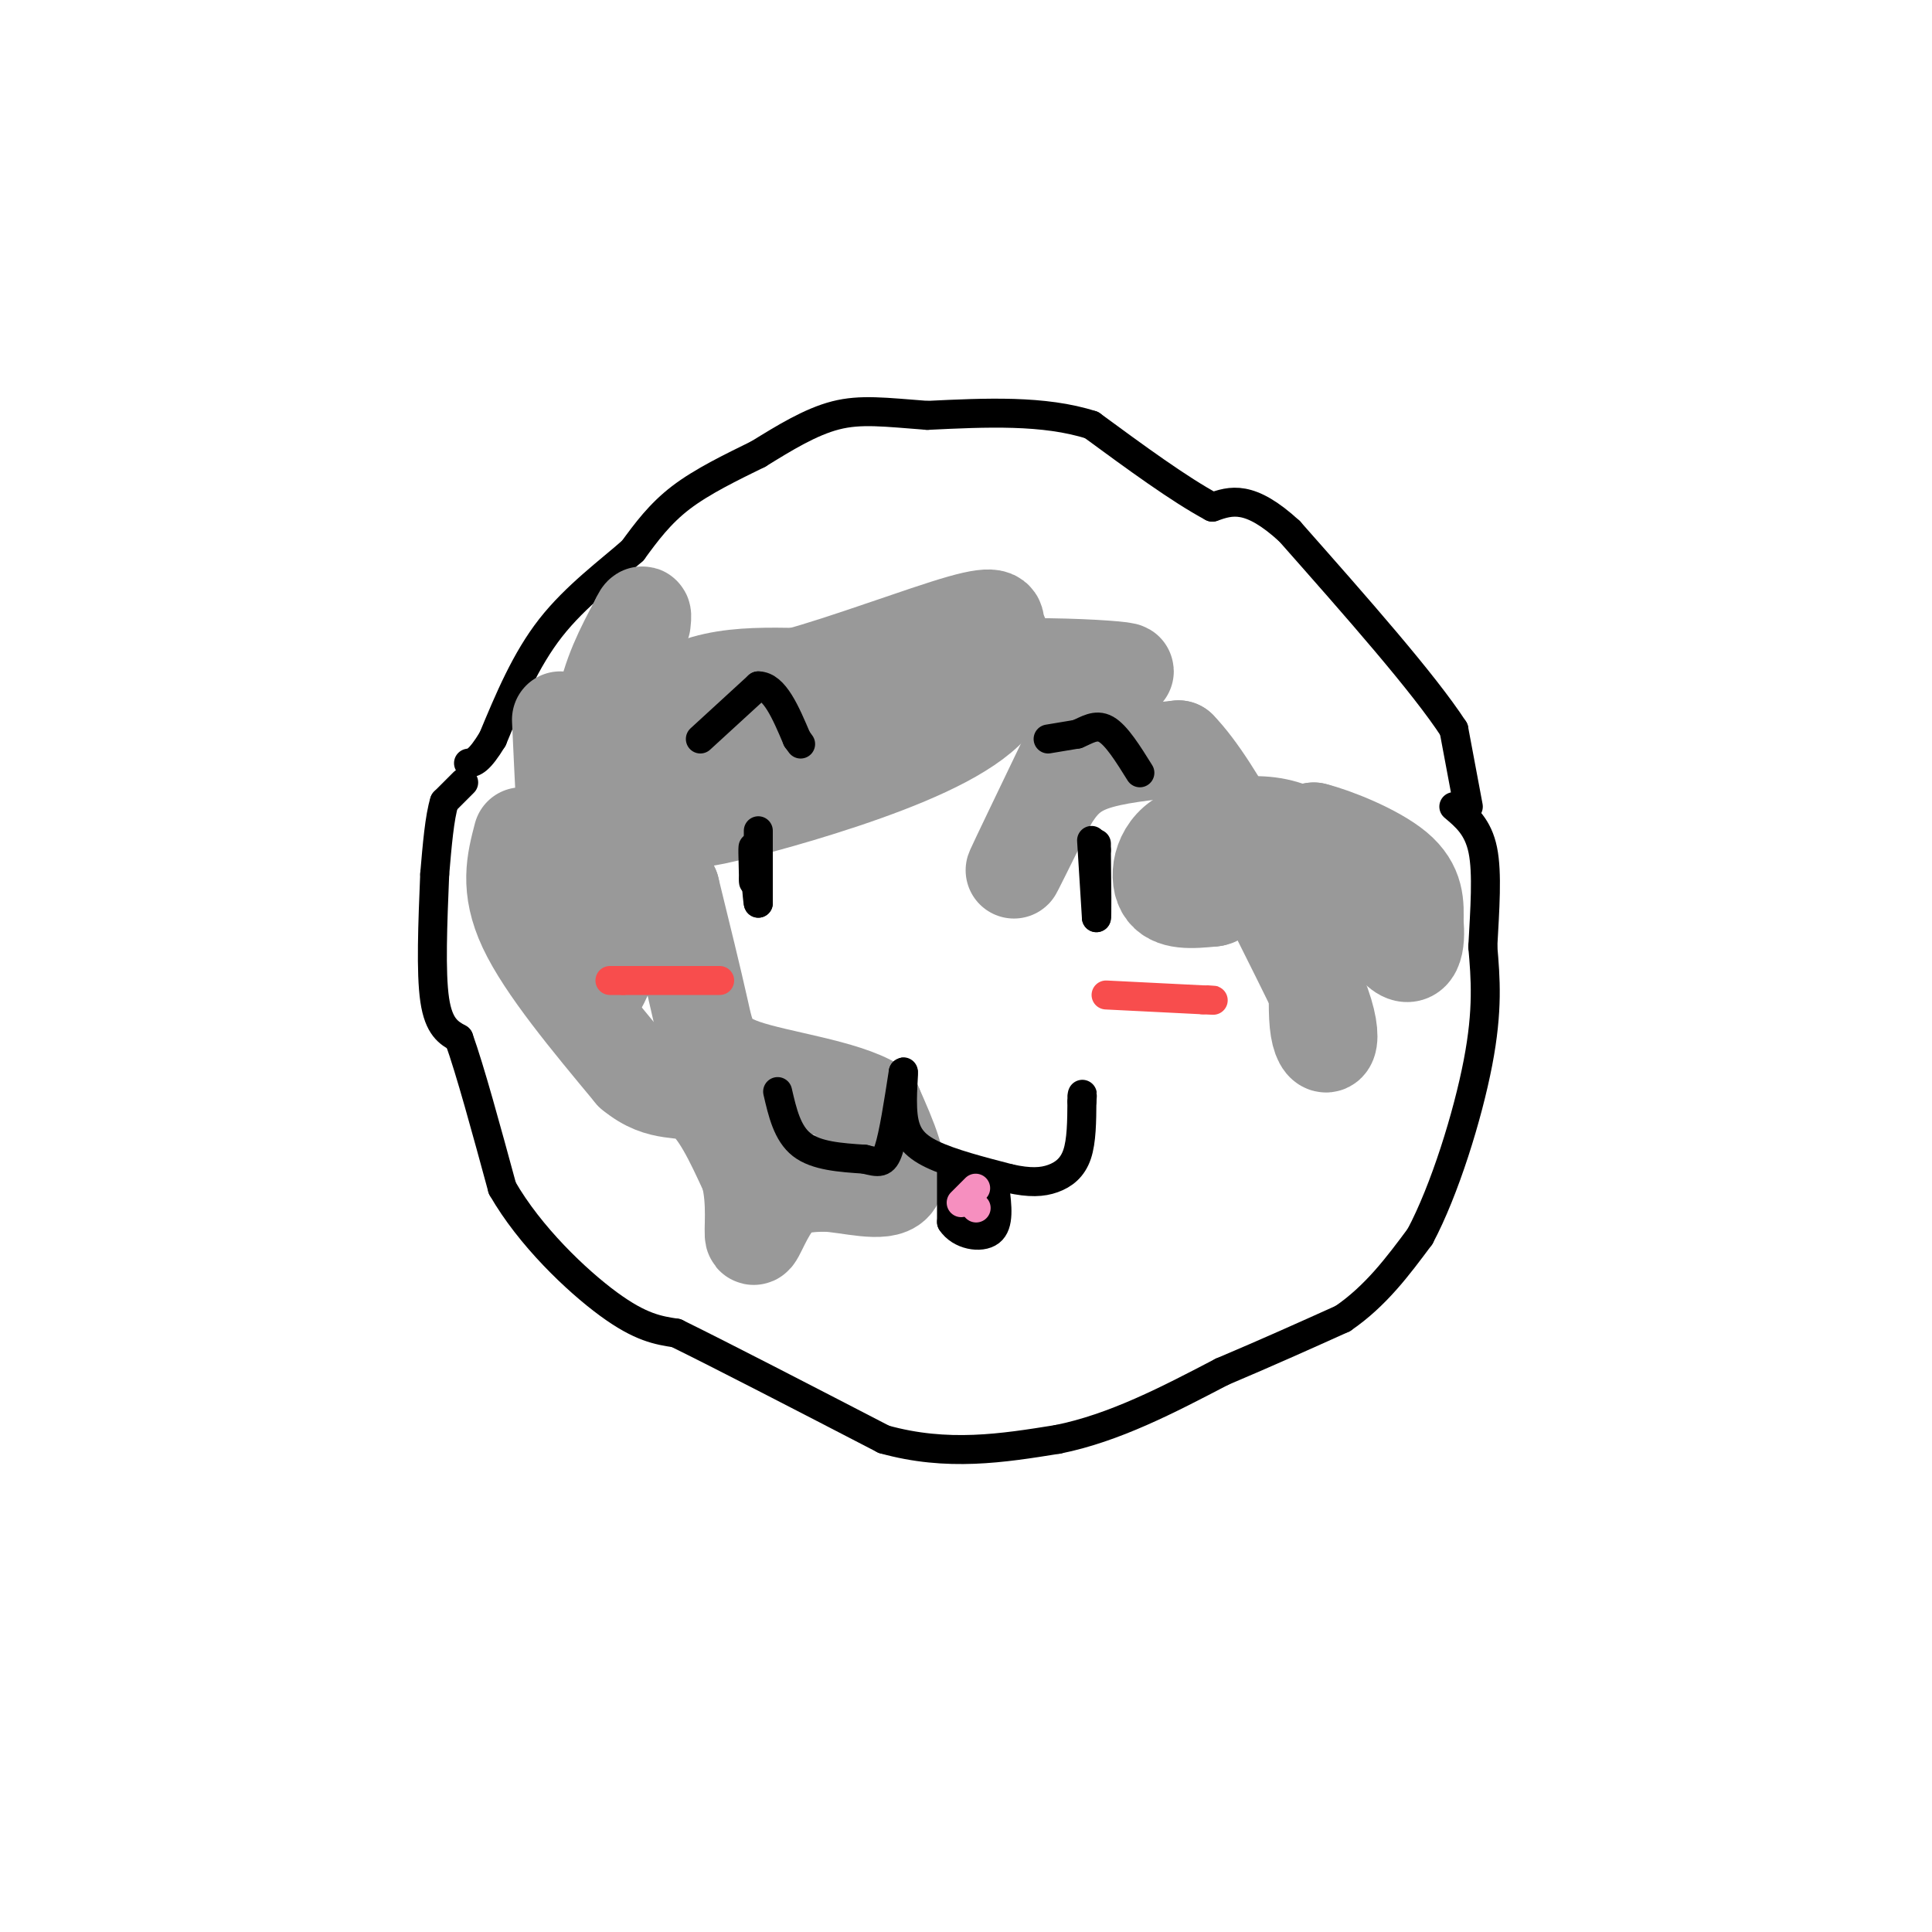<svg viewBox='0 0 400 400' version='1.1' xmlns='http://www.w3.org/2000/svg' xmlns:xlink='http://www.w3.org/1999/xlink'><g fill='none' stroke='#000000' stroke-width='6' stroke-linecap='round' stroke-linejoin='round'><path d='M96,162c0.000,0.000 -4.000,4.000 -4,4'/><path d='M92,166c-1.000,3.167 -1.500,9.083 -2,15'/><path d='M90,181c-0.417,10.167 -0.833,20.333 0,26c0.833,5.667 2.917,6.833 5,8'/><path d='M95,215c2.333,6.500 5.667,18.750 9,31'/><path d='M104,246c5.667,9.889 15.333,19.111 22,24c6.667,4.889 10.333,5.444 14,6'/><path d='M140,276c9.500,4.667 26.250,13.333 43,22'/><path d='M183,298c13.167,3.667 24.583,1.833 36,0'/><path d='M219,298c11.667,-2.333 22.833,-8.167 34,-14'/><path d='M253,284c9.833,-4.167 17.417,-7.583 25,-11'/><path d='M278,273c6.833,-4.667 11.417,-10.833 16,-17'/><path d='M294,256c5.111,-9.578 9.889,-25.022 12,-36c2.111,-10.978 1.556,-17.489 1,-24'/><path d='M307,196c0.422,-7.778 0.978,-15.222 0,-20c-0.978,-4.778 -3.489,-6.889 -6,-9'/><path d='M304,167c0.000,0.000 -3.000,-16.000 -3,-16'/><path d='M301,151c-6.167,-9.500 -20.083,-25.250 -34,-41'/><path d='M267,110c-8.333,-7.667 -12.167,-6.333 -16,-5'/><path d='M251,105c-6.833,-3.667 -15.917,-10.333 -25,-17'/><path d='M226,88c-9.833,-3.167 -21.917,-2.583 -34,-2'/><path d='M192,86c-8.800,-0.667 -13.800,-1.333 -19,0c-5.200,1.333 -10.600,4.667 -16,8'/><path d='M157,94c-5.600,2.756 -11.600,5.644 -16,9c-4.400,3.356 -7.200,7.178 -10,11'/><path d='M131,114c-4.800,4.244 -11.800,9.356 -17,16c-5.200,6.644 -8.600,14.822 -12,23'/><path d='M102,153c-2.833,4.667 -3.917,4.833 -5,5'/></g>
<g fill='none' stroke='#999999' stroke-width='20' stroke-linecap='round' stroke-linejoin='round'><path d='M108,173c-1.417,5.417 -2.833,10.833 1,19c3.833,8.167 12.917,19.083 22,30'/><path d='M131,222c6.089,5.067 10.311,2.733 14,5c3.689,2.267 6.844,9.133 10,16'/><path d='M155,243c1.595,5.857 0.583,12.500 1,13c0.417,0.500 2.262,-5.143 5,-8c2.738,-2.857 6.369,-2.929 10,-3'/><path d='M171,245c4.844,0.244 11.956,2.356 14,0c2.044,-2.356 -0.978,-9.178 -4,-16'/><path d='M181,229c-6.262,-3.869 -19.917,-5.542 -27,-8c-7.083,-2.458 -7.595,-5.702 -9,-12c-1.405,-6.298 -3.702,-15.649 -6,-25'/><path d='M139,184c-2.202,-5.214 -4.708,-5.750 -8,2c-3.292,7.750 -7.369,23.786 -10,19c-2.631,-4.786 -3.815,-30.393 -5,-56'/><path d='M124,173c-0.167,-9.333 -0.333,-18.667 1,-26c1.333,-7.333 4.167,-12.667 7,-18'/><path d='M132,129c1.333,-3.000 1.167,-1.500 1,0'/><path d='M131,160c0.622,-4.311 1.244,-8.622 4,-12c2.756,-3.378 7.644,-5.822 13,-7c5.356,-1.178 11.178,-1.089 17,-1'/><path d='M165,140c9.889,-2.644 26.111,-8.756 34,-11c7.889,-2.244 7.444,-0.622 7,1'/><path d='M206,130c2.236,2.789 4.326,9.261 0,15c-4.326,5.739 -15.067,10.744 -27,15c-11.933,4.256 -25.059,7.761 -31,9c-5.941,1.239 -4.697,0.211 -2,-2c2.697,-2.211 6.849,-5.606 11,-9'/><path d='M157,158c5.006,-5.424 12.022,-14.485 30,-18c17.978,-3.515 46.917,-1.485 46,-1c-0.917,0.485 -31.691,-0.576 -48,0c-16.309,0.576 -18.155,2.788 -20,5'/><path d='M165,144c-2.222,2.556 2.222,6.444 -1,9c-3.222,2.556 -14.111,3.778 -25,5'/><path d='M221,157c-5.167,10.750 -10.333,21.500 -11,23c-0.667,1.500 3.167,-6.250 7,-14'/><path d='M217,166c2.289,-3.822 4.511,-6.378 9,-8c4.489,-1.622 11.244,-2.311 18,-3'/><path d='M244,155c7.833,8.000 18.417,29.500 29,51'/><path d='M273,206c4.413,10.927 0.946,12.743 0,7c-0.946,-5.743 0.630,-19.046 0,-27c-0.630,-7.954 -3.466,-10.558 -4,-12c-0.534,-1.442 1.233,-1.721 3,-2'/><path d='M272,172c4.067,0.978 12.733,4.422 17,8c4.267,3.578 4.133,7.289 4,11'/><path d='M293,191c0.488,4.131 -0.292,8.958 -4,5c-3.708,-3.958 -10.345,-16.702 -18,-22c-7.655,-5.298 -16.327,-3.149 -25,-1'/><path d='M246,173c-5.444,2.200 -6.556,8.200 -5,11c1.556,2.800 5.778,2.400 10,2'/><path d='M251,186c1.833,-0.167 1.417,-1.583 1,-3'/></g>
<g fill='none' stroke='#000000' stroke-width='6' stroke-linecap='round' stroke-linejoin='round'><path d='M157,172c0.000,0.000 0.000,15.000 0,15'/><path d='M157,187c-0.222,-0.378 -0.778,-8.822 -1,-11c-0.222,-2.178 -0.111,1.911 0,6'/><path d='M156,182c0.000,1.000 0.000,0.500 0,0'/><path d='M226,174c0.000,0.000 1.000,16.000 1,16'/><path d='M227,190c0.167,0.333 0.083,-6.833 0,-14'/><path d='M227,176c0.000,-2.333 0.000,-1.167 0,0'/><path d='M161,226c1.000,4.333 2.000,8.667 5,11c3.000,2.333 8.000,2.667 13,3'/><path d='M179,240c3.000,0.733 4.000,1.067 5,-2c1.000,-3.067 2.000,-9.533 3,-16'/><path d='M187,222c0.298,-0.857 -0.458,5.000 0,9c0.458,4.000 2.131,6.143 6,8c3.869,1.857 9.935,3.429 16,5'/><path d='M209,244c4.226,0.940 6.792,0.792 9,0c2.208,-0.792 4.060,-2.226 5,-5c0.940,-2.774 0.970,-6.887 1,-11'/><path d='M224,228c0.167,-2.000 0.083,-1.500 0,-1'/></g>
<g fill='none' stroke='#F84D4D' stroke-width='6' stroke-linecap='round' stroke-linejoin='round'><path d='M229,206c0.000,0.000 20.000,1.000 20,1'/><path d='M249,207c3.500,0.167 2.250,0.083 1,0'/><path d='M149,203c0.000,0.000 -20.000,0.000 -20,0'/><path d='M129,203c-3.667,0.000 -2.833,0.000 -2,0'/></g>
<g fill='none' stroke='#000000' stroke-width='6' stroke-linecap='round' stroke-linejoin='round'><path d='M217,153c0.000,0.000 6.000,-1.000 6,-1'/><path d='M223,152c1.956,-0.778 3.844,-2.222 6,-1c2.156,1.222 4.578,5.111 7,9'/><path d='M145,153c0.000,0.000 12.000,-11.000 12,-11'/><path d='M157,142c3.333,0.000 5.667,5.500 8,11'/><path d='M165,153c1.333,1.833 0.667,0.917 0,0'/><path d='M197,241c0.000,0.000 0.000,12.000 0,12'/><path d='M197,253c1.733,2.711 6.067,3.489 8,2c1.933,-1.489 1.467,-5.244 1,-9'/><path d='M206,246c0.167,-1.500 0.083,-0.750 0,0'/></g>
<g fill='none' stroke='#F68FBF' stroke-width='6' stroke-linecap='round' stroke-linejoin='round'><path d='M199,249c0.000,0.000 3.000,-3.000 3,-3'/><path d='M202,250c0.000,0.000 0.100,0.100 0.1,0.1'/></g>
</svg>